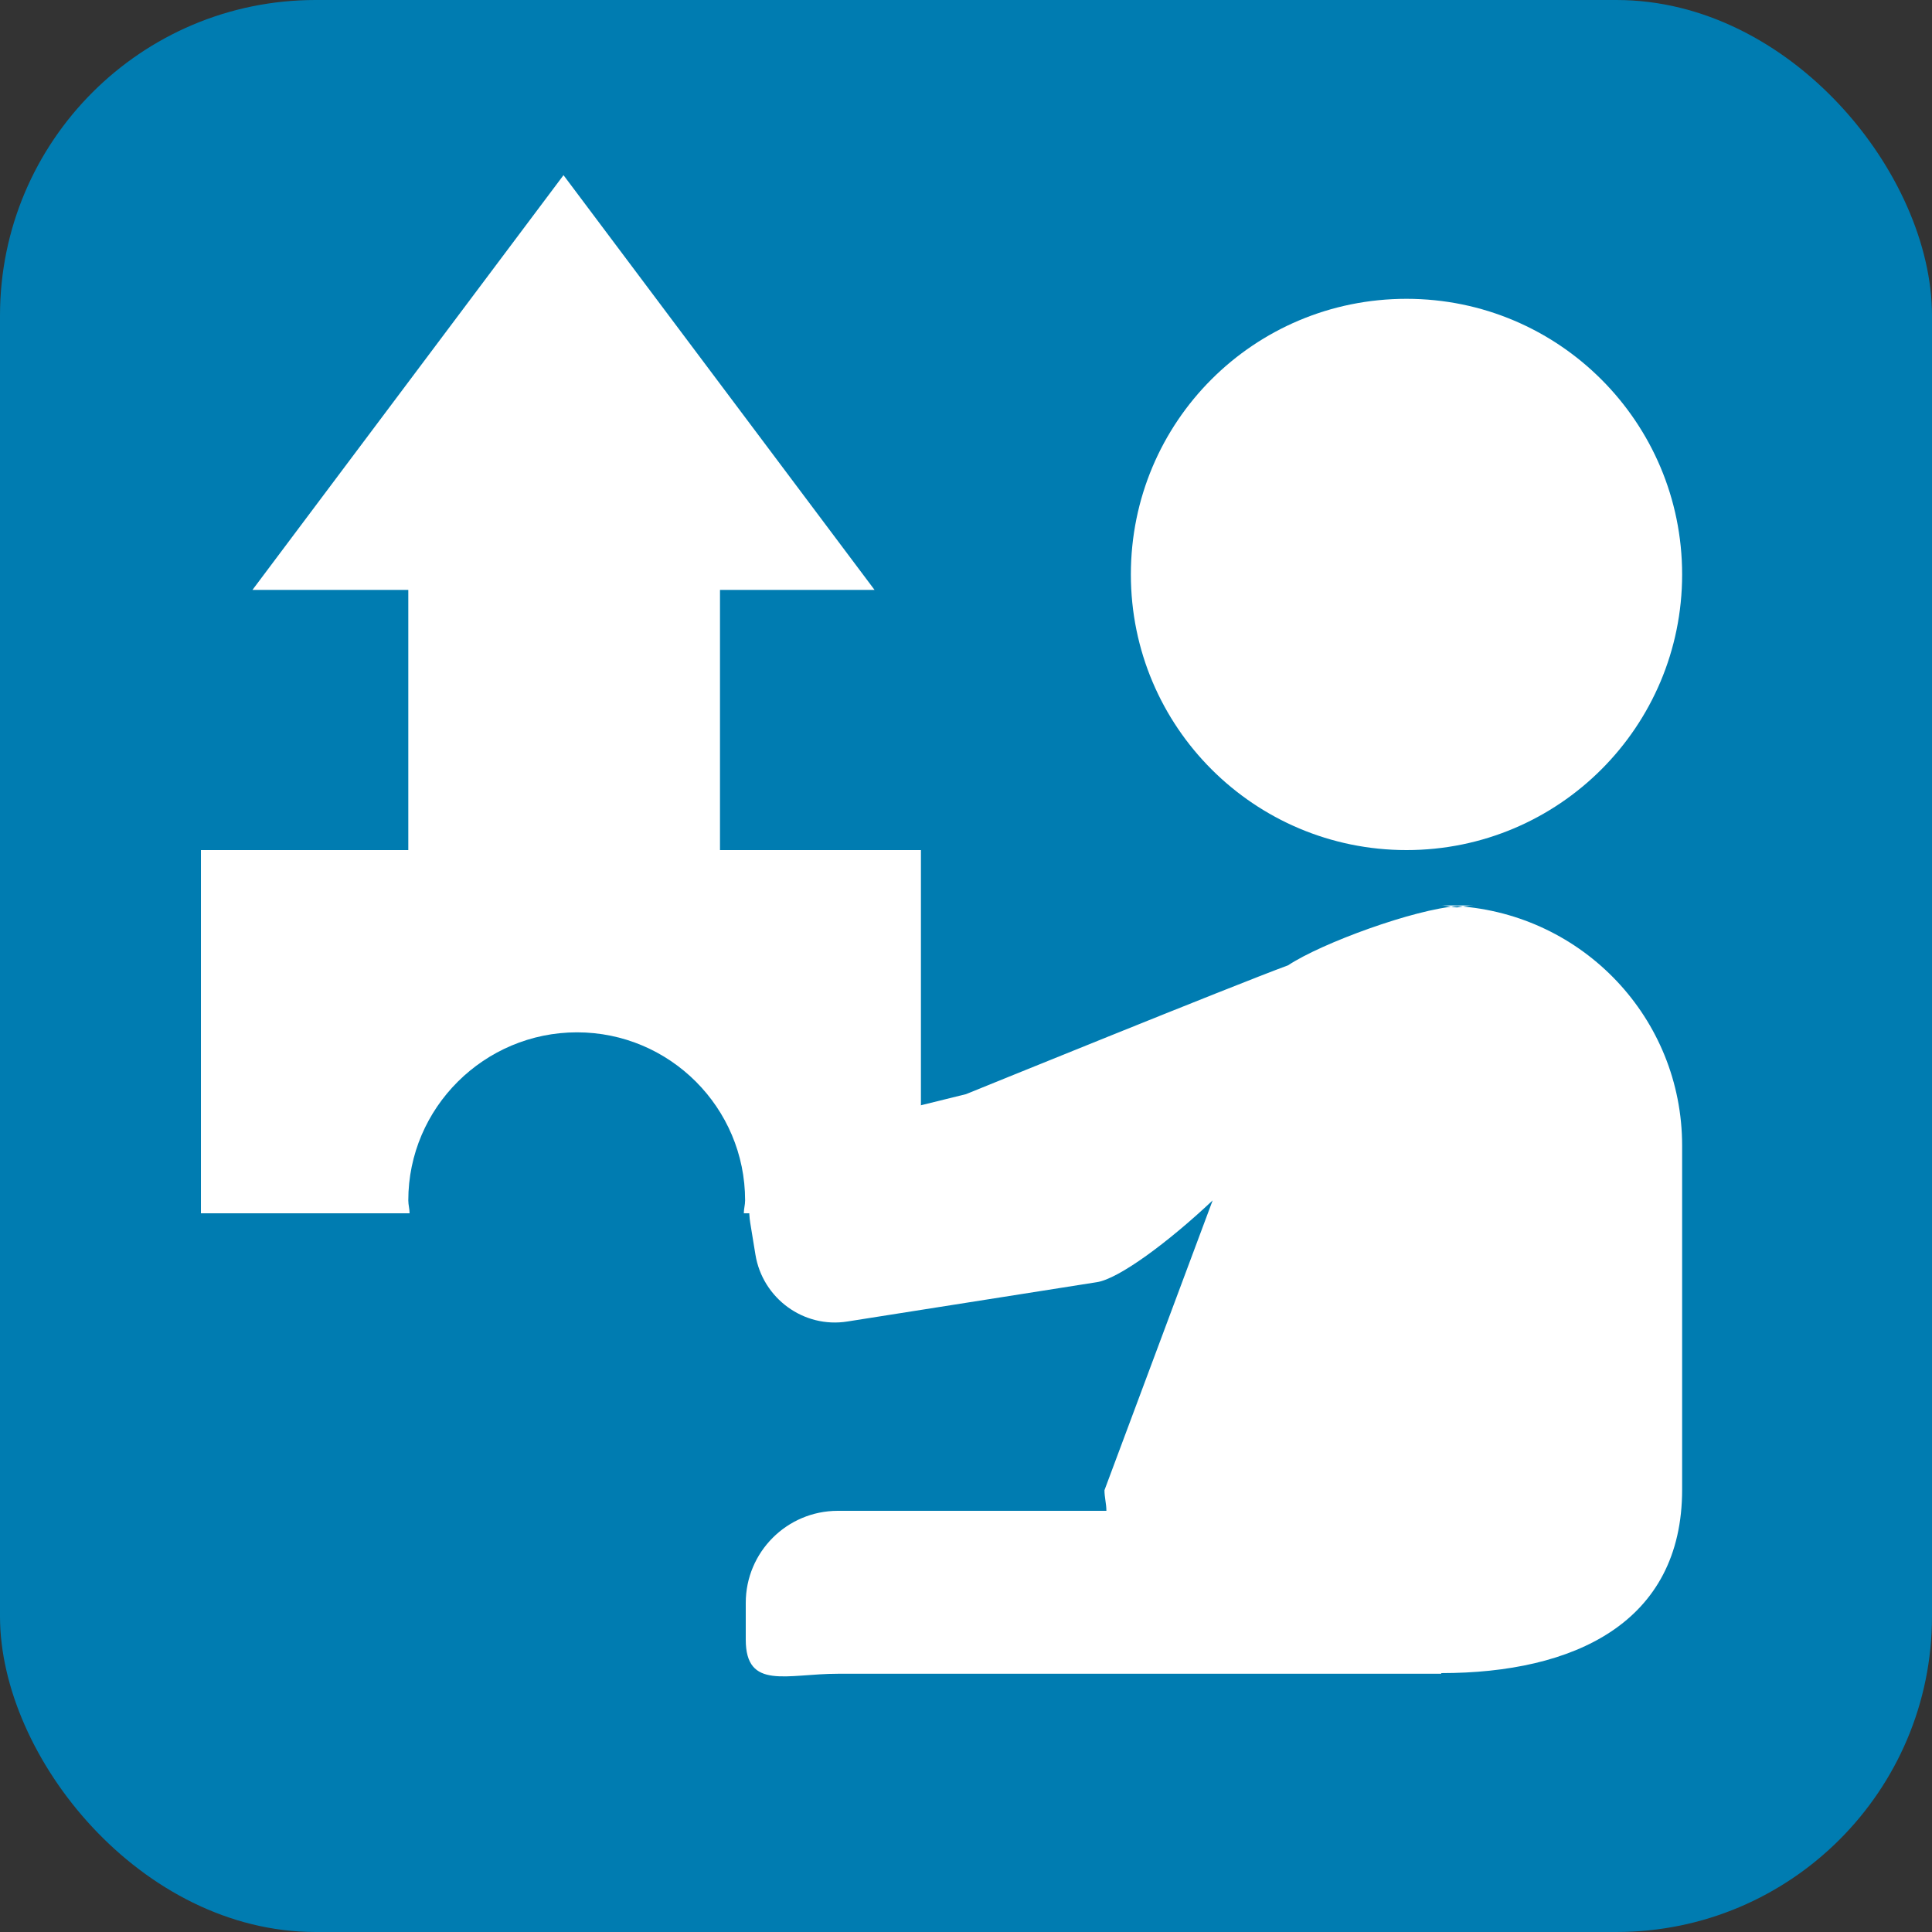 <?xml version="1.0" encoding="UTF-8"?>
<svg id="_レイヤー_2" data-name="レイヤー 2" xmlns="http://www.w3.org/2000/svg" width="30" height="30" viewBox="0 0 30 30">
  <rect x="0" y="0" width="30" height="30" fill="#333333" stroke="none"/>
  <defs>
    <style>
      .cls-1 {
        fill: #fff;
        fill-rule: evenodd;
      }

      .cls-1, .cls-2 {
        stroke-width: 0px;
      }

      .cls-2 {
        fill: #007cb1;
      }
    </style>
  </defs>
  <g id="brficon">
    <g id="brf">
      <rect class="cls-2" width="30" height="30" rx="4.9" ry="4.9"/>
      <path class="cls-1" d="M22.38,25.99h-9.37c-.79,0-1.43.26-1.43-.53v-.57c0-.79.64-1.43,1.43-1.43h4.17c0-.11-.03-.21-.03-.32l1.68-4.5c-.69.65-1.46,1.22-1.8,1.27l-3.87.61c-.68.11-1.32-.36-1.43-1.04l-.08-.49c-.11-.68.36-1.32,1.04-1.43l2.31-.57s4.18-1.7,5-2c.53-.35,1.96-.87,2.63-.92,1.95.13,3.49,1.74,3.49,3.72v5.34c0,2.07-1.68,2.85-3.74,2.85ZM22.88,14.06c-.09,0-.17.02-.25.03-.09,0-.17-.03-.25-.03h.51ZM21.84,13.2c-2.36,0-4.28-1.91-4.28-4.28s1.91-4.28,4.28-4.28,4.28,1.92,4.28,4.28-1.91,4.28-4.28,4.28Z"/>
      <path class="cls-1" d="M14.3,13.2v5.64h-2.75c0-.07.02-.13.02-.2,0-1.44-1.17-2.61-2.61-2.61s-2.62,1.17-2.62,2.61c0,.07.02.13.02.2h-3.24v-5.64h3.22v-4.04h-2.42l4.83-6.44,4.83,6.44h-2.4v4.04h3.13Z"/>
    </g>
  </g>
</svg>